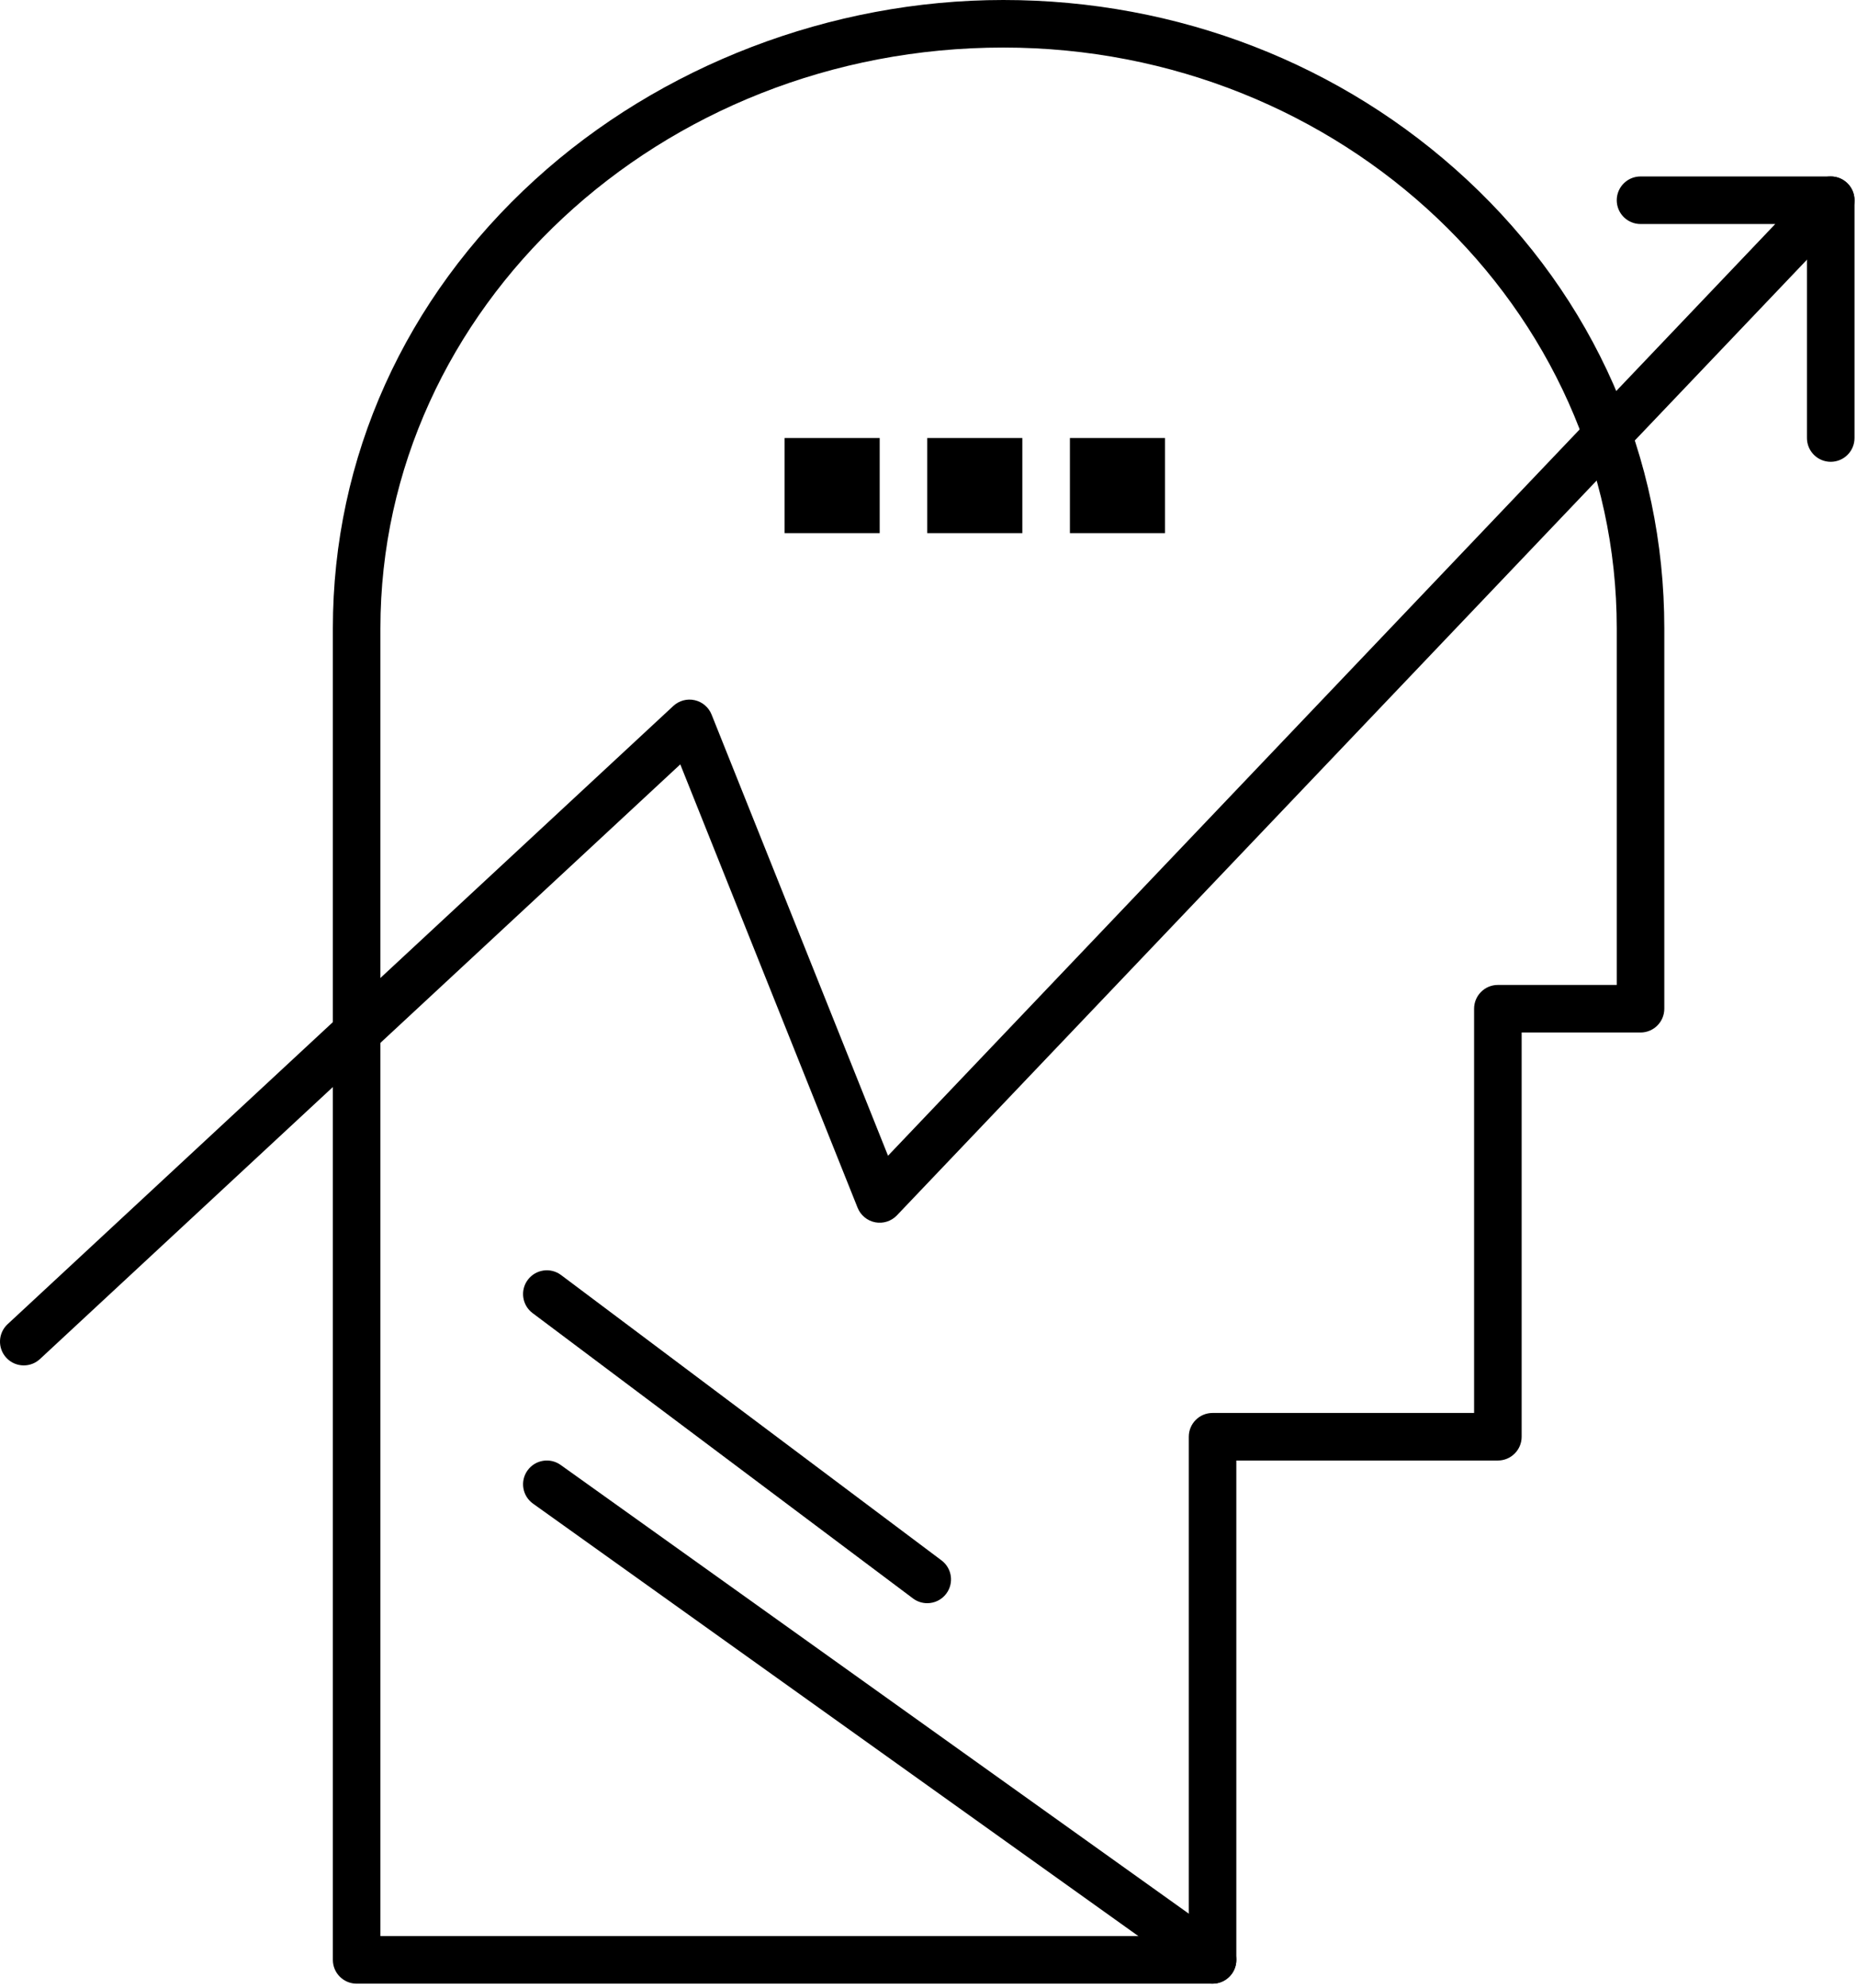 <?xml version="1.0" encoding="UTF-8"?> <svg xmlns="http://www.w3.org/2000/svg" width="369" height="395" viewBox="0 0 369 395" fill="none"> <path d="M240.946 394.115H70.867C68.258 394.115 66.142 392 66.142 389.39V124.824C66.142 90.946 80.415 59.285 106.332 35.677C131.222 13.003 165.133 0 199.371 0C234.008 0 266.726 12.682 291.499 35.709C316.784 59.213 330.71 90.861 330.71 124.824V200.414C330.71 203.024 328.595 205.139 325.985 205.139H302.363V285.454C302.363 288.063 300.248 290.179 297.638 290.179H245.669V389.391C245.67 391.999 243.556 394.115 240.946 394.115ZM75.591 384.666H236.221V285.453C236.221 282.844 238.335 280.728 240.946 280.728H292.914V200.413C292.914 197.805 295.029 195.689 297.639 195.689H321.261V124.823C321.261 61.205 266.581 9.448 199.371 9.448C131.119 9.448 75.591 61.205 75.591 124.823V384.666Z" fill="black"></path> <path d="M240.942 394.114C239.992 394.114 239.032 393.829 238.2 393.234L105.916 298.746C103.792 297.229 103.301 294.279 104.817 292.155C106.334 290.031 109.284 289.539 111.407 291.057L243.691 385.545C245.814 387.061 246.305 390.012 244.789 392.135C243.868 393.426 242.416 394.114 240.942 394.114Z" fill="black"></path> <path d="M184.248 318.524C183.262 318.524 182.267 318.217 181.417 317.58L105.826 260.887C103.739 259.322 103.316 256.361 104.881 254.273C106.446 252.186 109.408 251.762 111.495 253.329L187.086 310.021C189.173 311.587 189.597 314.548 188.03 316.635C187.104 317.871 185.685 318.524 184.248 318.524Z" fill="black"></path> <path d="M4.725 271.28C3.457 271.28 2.193 270.773 1.262 269.771C-0.513 267.859 -0.403 264.869 1.51 263.093L133.793 140.259C134.935 139.199 136.526 138.769 138.043 139.112C139.563 139.453 140.816 140.521 141.395 141.966L176.457 229.622L352.756 44.508H325.985C323.376 44.508 321.26 42.393 321.26 39.784C321.26 37.175 323.375 35.059 325.985 35.059H363.78C365.67 35.059 367.378 36.185 368.123 37.922C368.867 39.659 368.505 41.673 367.202 43.042L178.224 241.467C177.115 242.632 175.489 243.152 173.91 242.849C172.33 242.544 171.014 241.457 170.416 239.964L135.178 151.867L7.939 270.018C7.029 270.862 5.876 271.28 4.725 271.28Z" fill="black"></path> <path d="M363.78 91.752C361.171 91.752 359.055 89.637 359.055 87.028V39.784C359.055 37.175 361.17 35.059 363.78 35.059C366.39 35.059 368.505 37.175 368.505 39.784V87.028C368.505 89.637 366.39 91.752 363.78 91.752Z" fill="black"></path> <path d="M174.803 87.027H155.905V105.924H174.803V87.027Z" fill="black"></path> <path d="M203.149 87.027H184.252V105.924H203.149V87.027Z" fill="black"></path> <path d="M231.497 87.027H212.6V105.924H231.497V87.027Z" fill="black"></path> </svg> 